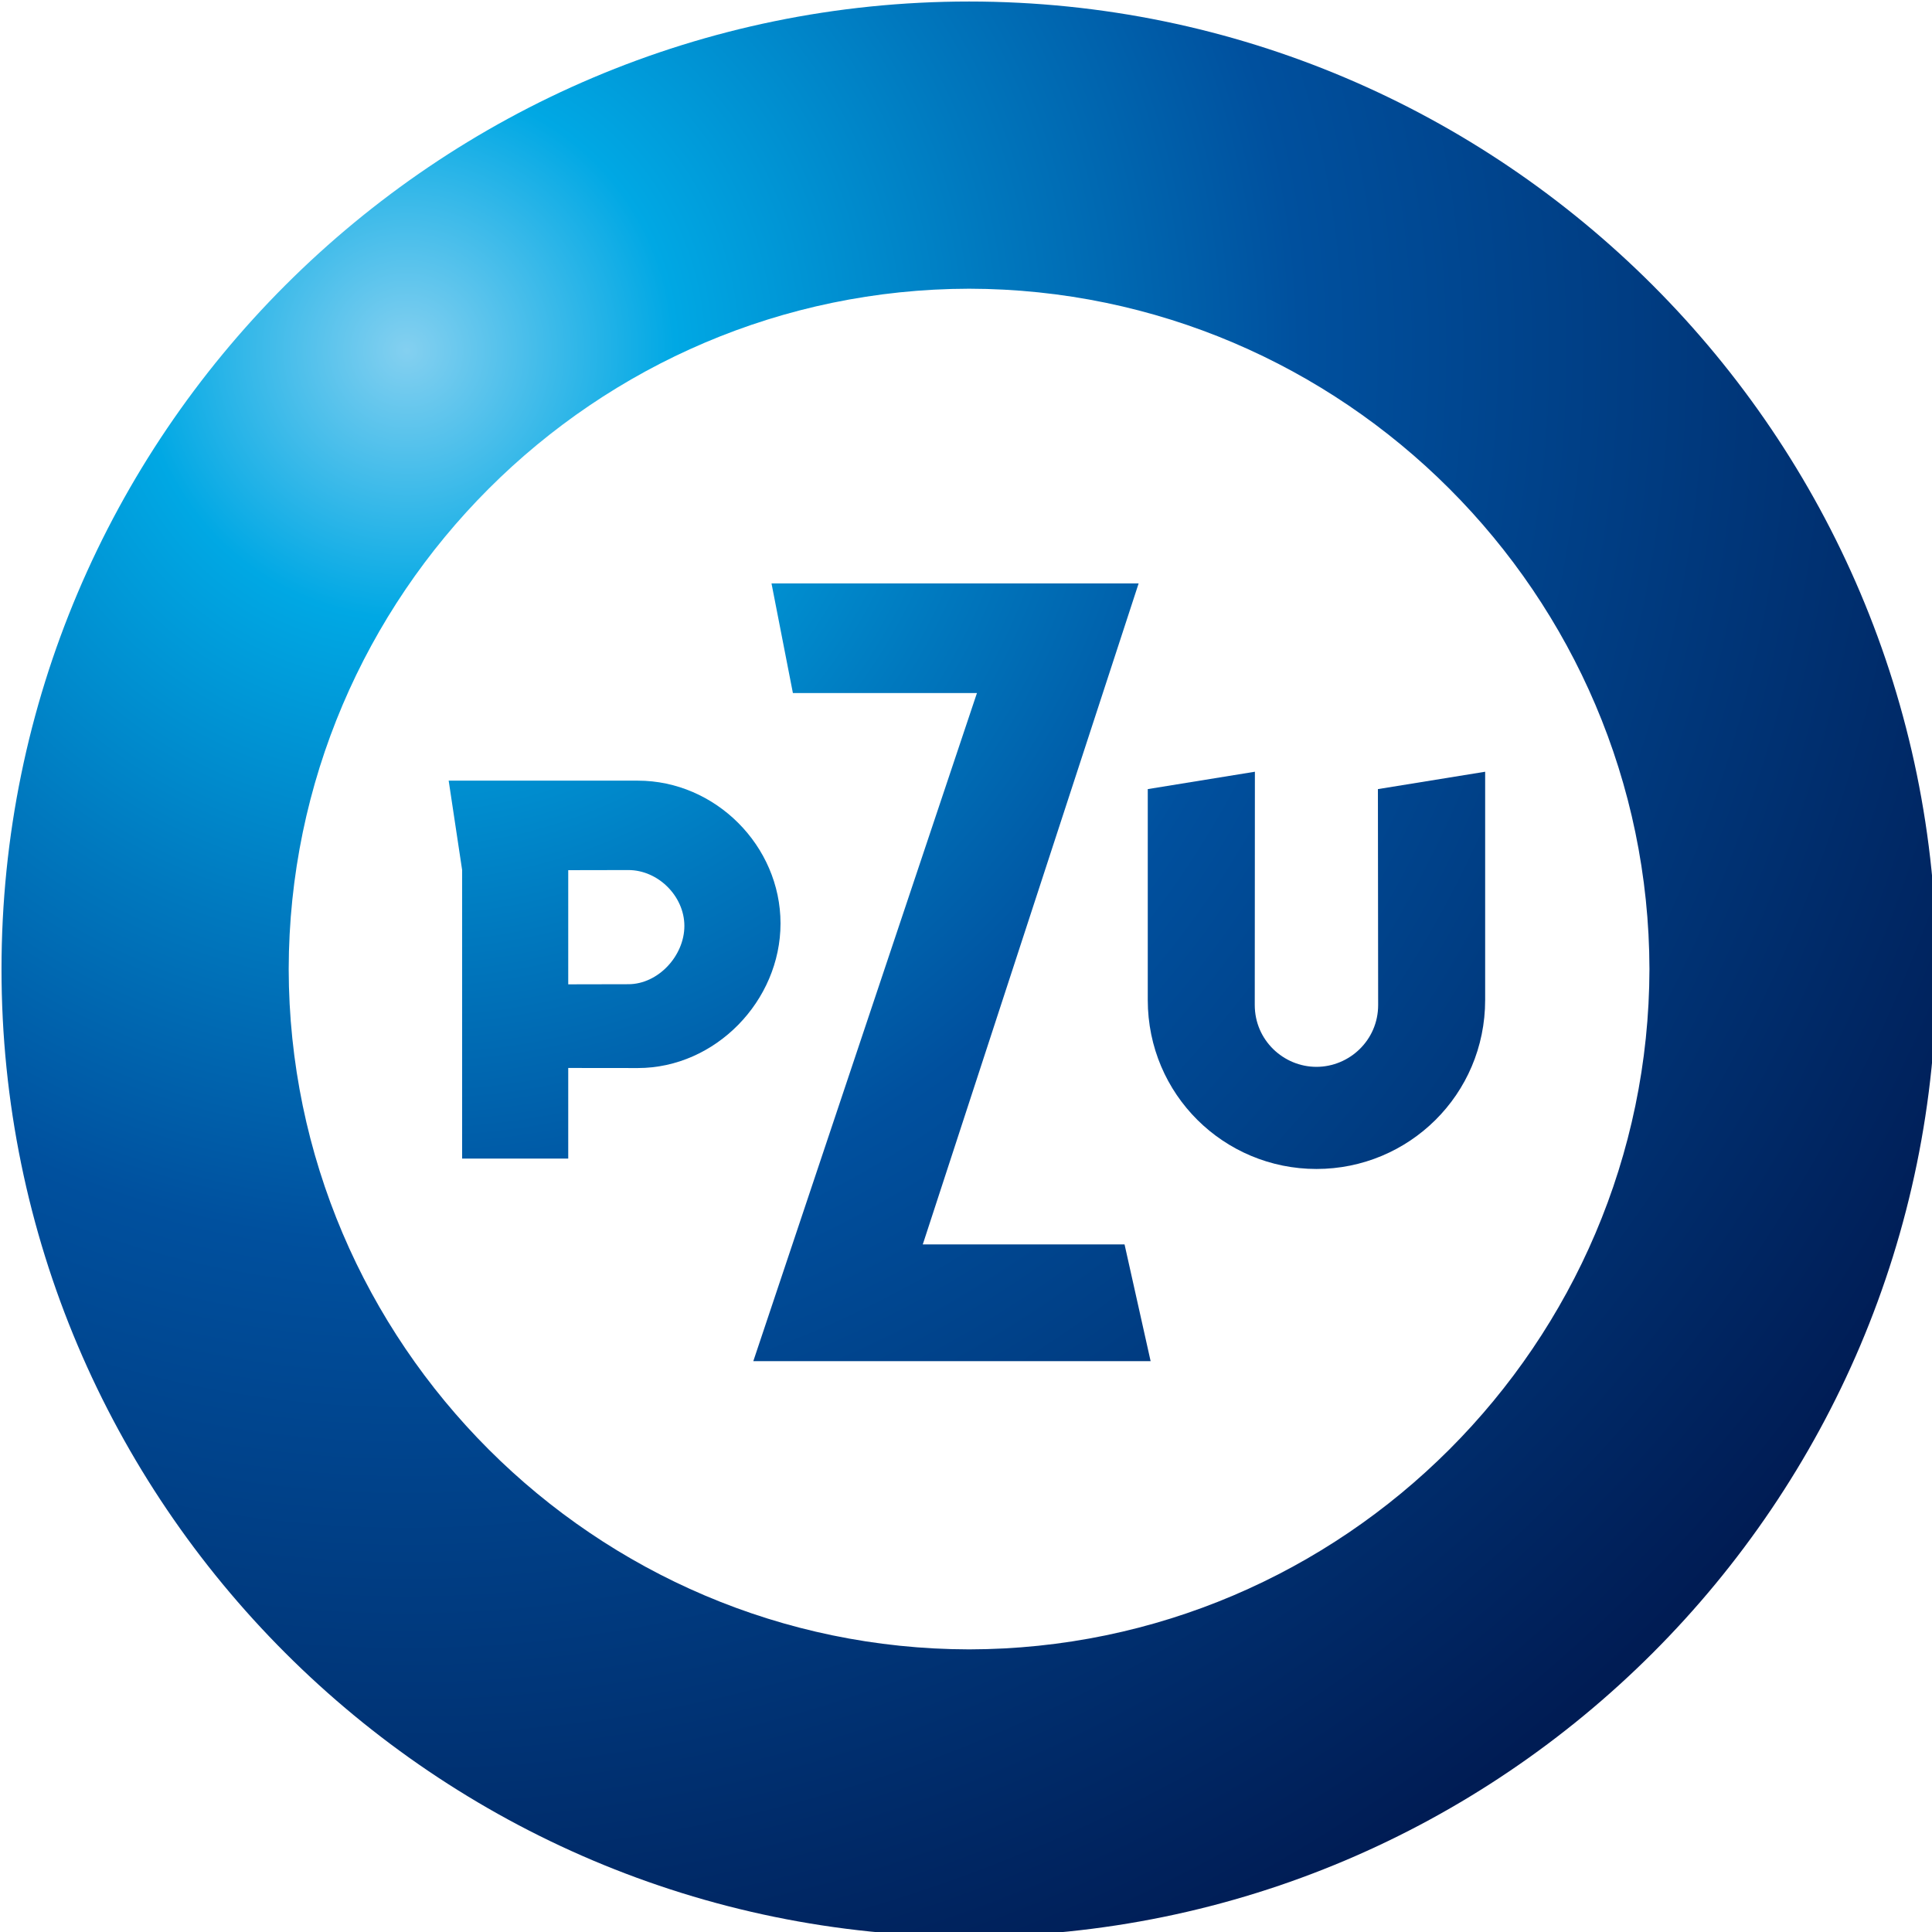 <svg xmlns="http://www.w3.org/2000/svg" xmlns:i="&amp;ns_ai;" width="226.771" height="226.771" viewBox="0 0 60 60"><switch transform="matrix(.265 0 0 .265 -29.93 -30.168)"><g i:extraneous="self"><radialGradient id="a" cx="156.975" cy="152.475" r="197.851" gradientTransform="translate(-7.815 -7.764) scale(1.067)" gradientUnits="userSpaceOnUse"><stop offset="0" style="stop-color:#84d0f0"/><stop offset=".15" style="stop-color:#00a8e4"/><stop offset=".333" style="stop-color:#0078be"/><stop offset=".5" style="stop-color:#00509e"/><stop offset="1" style="stop-color:#001c54"/></radialGradient><path fill="url(#a)" d="M244.732 259.677h-23.651l.076-.217 25.226-77.249h-43.026l2.508 12.85h21.572l-.079.224-26.133 78.072h46.562z" style="fill:url(#a)"/><radialGradient id="b" cx="157.856" cy="152.47" r="196.278" gradientTransform="translate(-7.815 -7.764) scale(1.067)" gradientUnits="userSpaceOnUse"><stop offset="0" style="stop-color:#84d0f0"/><stop offset=".15" style="stop-color:#00a8e4"/><stop offset=".333" style="stop-color:#0078be"/><stop offset=".5" style="stop-color:#00509e"/><stop offset="1" style="stop-color:#001c54"/></radialGradient><path fill="url(#b)" d="M187.693 205.328h-22.168l1.576 10.468v33.824h12.435v-10.621h.165l7.992.009c9.087 0 16.721-7.865 16.721-16.946 0-9.096-7.634-16.734-16.721-16.734zm-1.107 23.855-6.885.014h-.165v-13.379h.165l6.885-.013c3.486 0 6.561 3.065 6.561 6.549-.001 3.506-3.075 6.829-6.561 6.829z" style="fill:url(#b)"/><radialGradient id="c" cx="157.856" cy="152.055" r="196.607" gradientTransform="translate(-7.815 -7.764) scale(1.067)" gradientUnits="userSpaceOnUse"><stop offset="0" style="stop-color:#84d0f0"/><stop offset=".15" style="stop-color:#00a8e4"/><stop offset=".333" style="stop-color:#0078be"/><stop offset=".5" style="stop-color:#00509e"/><stop offset="1" style="stop-color:#001c54"/></radialGradient><path fill="url(#c)" d="M274.452 231.618c0 4.135-3.379 7.249-7.232 7.249s-7.229-3.114-7.229-7.249c0-.353.013-24.924.016-27.336l-12.555 2.036v24.708c0 11.107 8.95 19.81 19.769 19.81 10.819 0 19.771-8.702 19.771-19.81v-26.743l-12.568 2.036.028 25.299z" style="fill:url(#c)"/><radialGradient id="d" cx="157.853" cy="152.476" r="196.272" gradientTransform="translate(-7.815 -7.764) scale(1.067)" gradientUnits="userSpaceOnUse"><stop offset="0" style="stop-color:#84d0f0"/><stop offset=".15" style="stop-color:#00a8e4"/><stop offset=".333" style="stop-color:#0078be"/><stop offset=".5" style="stop-color:#00509e"/><stop offset="1" style="stop-color:#001c54"/></radialGradient><path fill="url(#d)" d="M226.516 114.019c-62.527.013-113.396 50.886-113.396 113.401 0 62.511 50.869 113.37 113.396 113.37 62.507 0 113.367-50.859 113.375-113.37-.008-62.515-50.869-113.389-113.375-113.401zm.002 193.116c-43.894-.067-79.665-35.835-79.742-79.724.077-43.887 35.849-79.657 79.74-79.735h.002c43.869.078 79.634 35.848 79.728 79.735-.095 43.889-35.859 79.656-79.728 79.724z" style="fill:url(#d)"/></g></switch></svg>